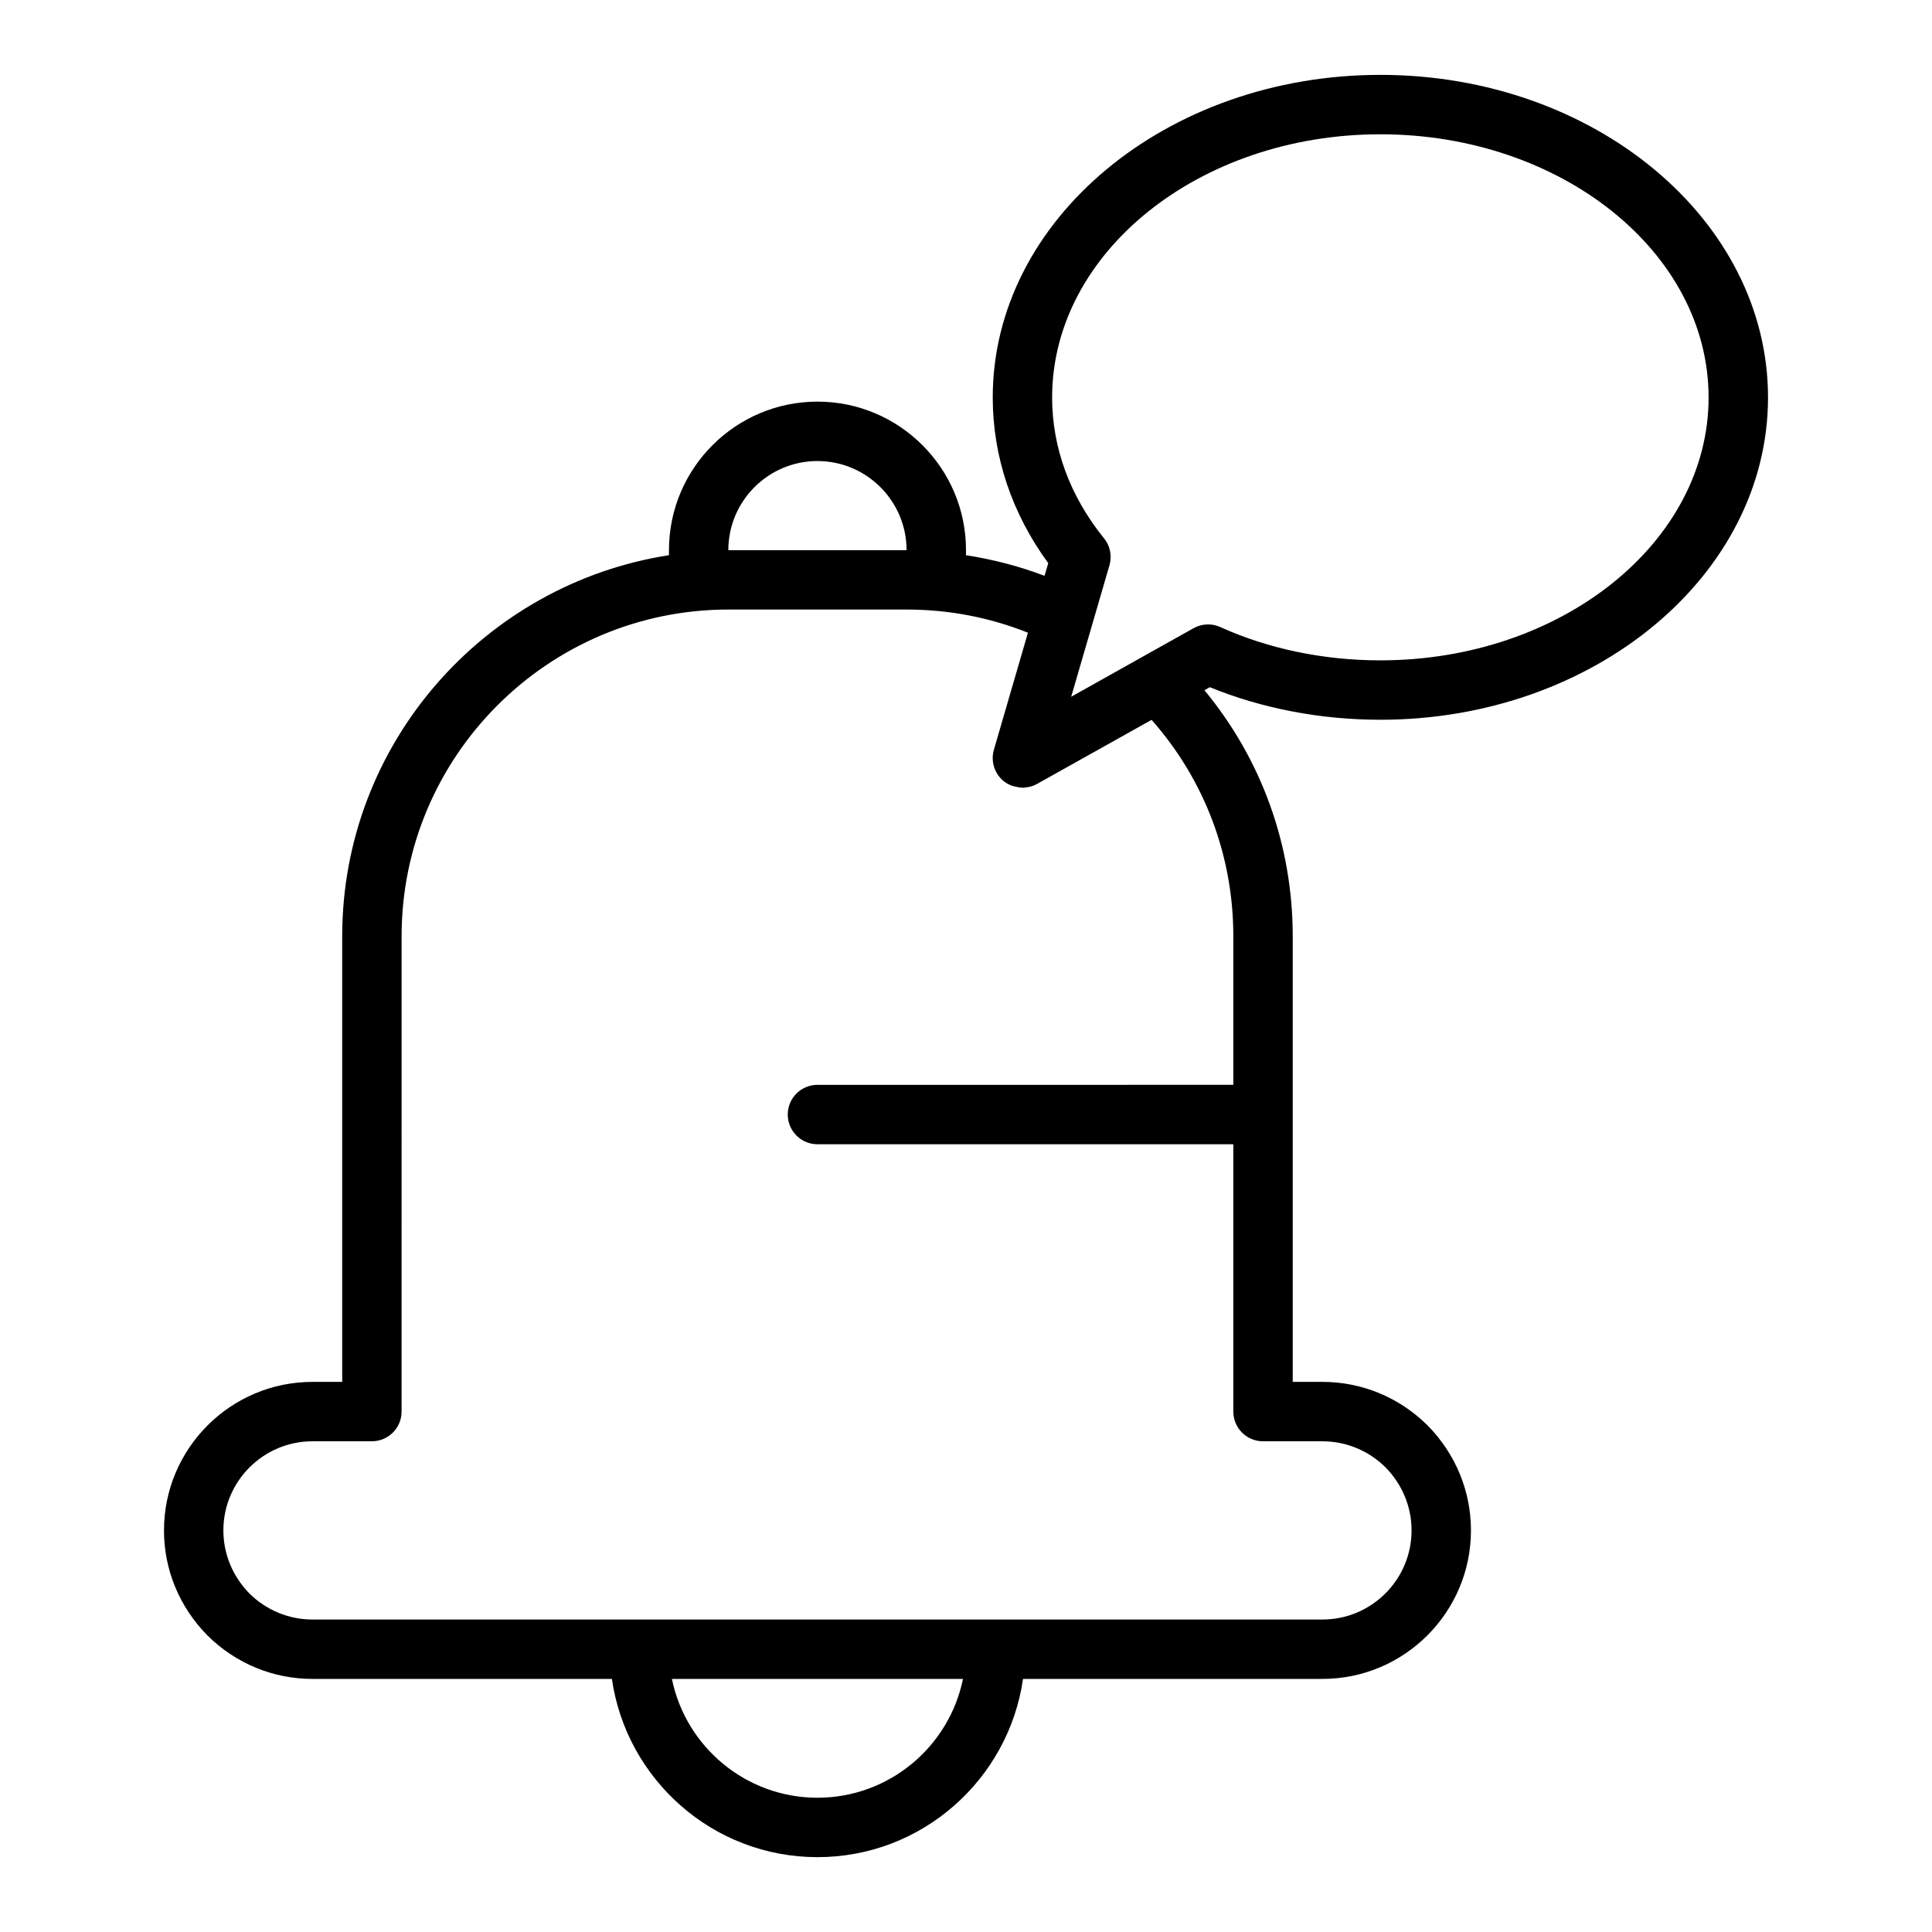 <?xml version="1.0" encoding="UTF-8"?>
<!-- Uploaded to: SVG Repo, www.svgrepo.com, Generator: SVG Repo Mixer Tools -->
<svg fill="#000000" width="800px" height="800px" version="1.1" viewBox="144 144 512 512" xmlns="http://www.w3.org/2000/svg">
 <path d="m226.81 588.93h79.348c3.844 26.66 26.773 47.234 54.477 47.234 27.707 0 50.637-20.574 54.477-47.23l79.348-0.004c21.703 0 39.359-17.66 39.359-39.359 0-10.426-4.074-20.301-11.555-27.883-7.504-7.402-17.379-11.477-27.805-11.477h-7.871v-118.08c0-24.102-8.246-46.898-23.402-65.215l1.43-0.801c13.852 5.652 29.391 8.629 45.199 8.629 56.645 0 102.73-38.312 102.73-85.41 0-47.141-46.082-85.492-102.73-85.492-56.645 0-102.73 38.348-102.73 85.488 0 15.648 5.07 30.746 14.707 43.91l-0.98 3.363c-6.754-2.57-13.707-4.367-20.812-5.461v-1.348c0-21.703-17.66-39.359-39.359-39.359-21.703 0-39.359 17.66-39.359 39.359v1.34c-48.965 7.613-86.594 49.934-86.594 101v118.08h-7.871c-21.703 0-39.359 17.66-39.359 39.359 0 10.426 4.074 20.301 11.555 27.883 7.504 7.402 17.379 11.477 27.801 11.477zm133.82 31.488c-19.008 0-34.914-13.547-38.566-31.488h77.137c-3.656 17.945-19.562 31.488-38.57 31.488zm149.18-440.83c47.961 0 86.984 31.289 86.984 69.746 0 38.414-39.023 69.668-86.984 69.668-15.016 0-29.676-3.051-42.41-8.82-2.281-1.035-4.918-0.922-7.106 0.305l-32.422 18.164 10.145-34.84c0.723-2.481 0.184-5.16-1.445-7.164-8.996-11.082-13.75-23.984-13.75-37.312 0-38.457 39.02-69.746 86.988-69.746zm-149.18 86.594c13.023 0 23.617 10.594 23.617 23.617h-47.23c0-13.027 10.594-23.617 23.613-23.617zm-133.82 259.77h15.742c4.348 0 7.871-3.523 7.871-7.871l0.004-125.95c0-47.746 38.844-86.594 86.594-86.594h47.23c11.141 0 21.934 2.062 32.164 6.137l-9.023 31.023c-0.891 3.066 0.16 6.371 2.66 8.359 0.672 0.535 1.422 0.926 2.199 1.207 0.262 0.094 0.531 0.117 0.801 0.184 0.531 0.133 1.059 0.25 1.605 0.27 0.102 0.012 0.195 0.055 0.293 0.055 0.375 0 0.742-0.09 1.113-0.141 0.227-0.031 0.449-0.031 0.676-0.086 0.707-0.164 1.402-0.41 2.055-0.777l30.391-17c14.012 15.852 21.66 36.004 21.66 57.363v39.359l-110.21 0.004c-4.348 0-7.871 3.523-7.871 7.871s3.523 7.871 7.871 7.871h110.21v70.848c0 4.348 3.523 7.871 7.871 7.871h15.742c6.262 0 12.211 2.469 16.676 6.863 4.477 4.543 6.945 10.492 6.945 16.754 0 13.023-10.594 23.617-23.617 23.617h-267.65c-6.262 0-12.211-2.469-16.676-6.863-4.473-4.543-6.938-10.492-6.938-16.754 0-13.023 10.594-23.617 23.613-23.617z"/>
</svg>